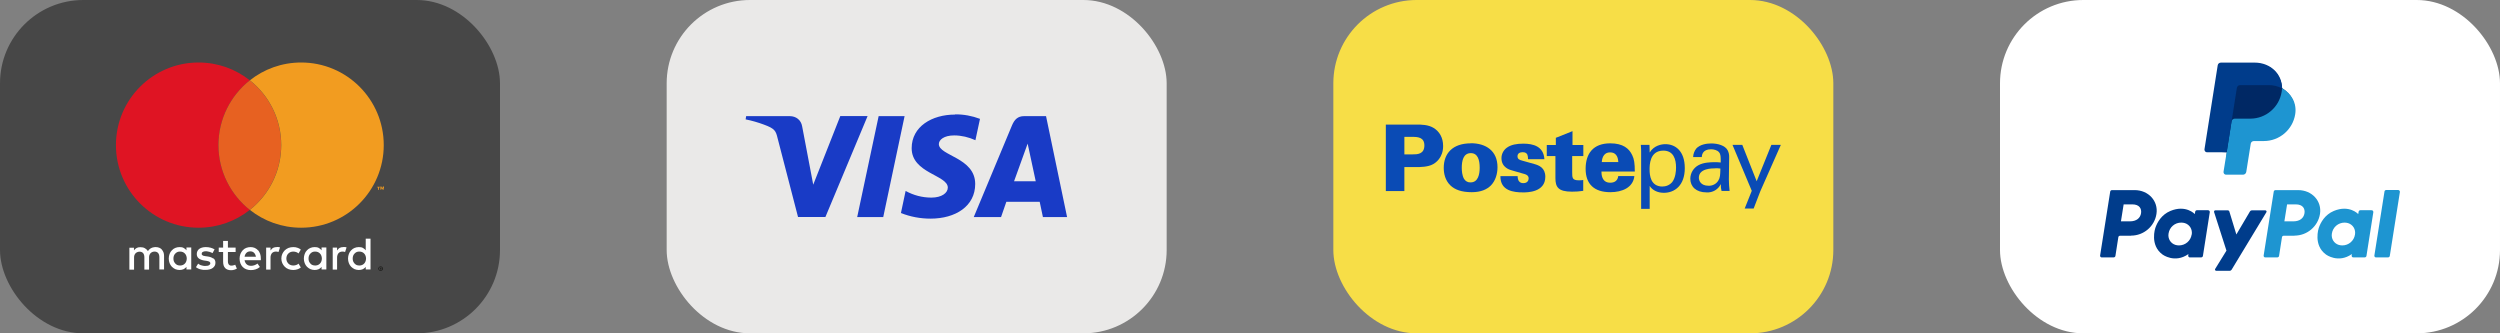 <?xml version="1.0" encoding="UTF-8"?>
<svg id="Livello_2" data-name="Livello 2" xmlns="http://www.w3.org/2000/svg" viewBox="0 0 240 32">
  <rect x="0" y="0" width="240" height="32" fill="#808080" stroke="none"/>
  <defs>
    <style>
      .cls-1 {
        fill: #193bc6;
      }

      .cls-1, .cls-2, .cls-3, .cls-4, .cls-5, .cls-6, .cls-7, .cls-8, .cls-9, .cls-10, .cls-11, .cls-12, .cls-13 {
        stroke-width: 0px;
      }

      .cls-2 {
        fill: #1e95d1;
      }

      .cls-3 {
        fill: #002864;
      }

      .cls-4 {
        fill: #f7de47;
      }

      .cls-5 {
        fill: #e76121;
      }

      .cls-6 {
        fill: #003c8b;
      }

      .cls-7 {
        fill: #1d1d1b;
      }

      .cls-8 {
        fill: #eae9e8;
      }

      .cls-9 {
        fill: #0a4bb5;
      }

      .cls-10 {
        fill: #df1423;
      }

      .cls-11 {
        fill: #fff;
      }

      .cls-12 {
        fill: #f29c20;
      }

      .cls-13 {
        fill: #474747;
      }
    </style>
  </defs>
  <g id="Livello_1-2" data-name="Livello 1">
    <rect class="cls-13" width="48" height="32" rx="8" ry="8"/>
    <rect class="cls-8" x="64" width="48" height="32" rx="8" ry="8"/>
    <rect class="cls-4" x="128" width="48" height="32" rx="8" ry="8"/>
    <rect class="cls-11" x="192" width="48" height="32" rx="8" ry="8"/>
    <g>
      <g>
        <path class="cls-11" d="M15.54,23.95c-.07-.07-.16-.13-.26-.17-.1-.04-.21-.06-.33-.06-.06,0-.13,0-.2.02-.07.01-.14.03-.2.06-.07.03-.13.07-.19.12-.06.05-.11.11-.16.19-.07-.12-.17-.21-.29-.28-.12-.07-.26-.1-.42-.1-.05,0-.11,0-.16.01-.06,0-.11.03-.17.05-.06.02-.11.06-.16.1-.05.04-.1.09-.14.15v-.26h-.44v2.11h.45v-1.17c0-.09.01-.17.04-.24.03-.07.07-.13.11-.17.05-.05.1-.08.17-.11.06-.02.13-.04.2-.04.15,0,.27.05.35.14.08.1.12.23.12.41v1.17h.45v-1.17c0-.09.01-.17.04-.24.03-.07.07-.13.11-.17.05-.05.1-.08.17-.11.06-.02.13-.04.2-.04.15,0,.27.05.35.14.08.1.12.23.12.41v1.17h.45v-1.32c0-.12-.02-.24-.06-.34-.04-.1-.1-.19-.17-.26Z"/>
        <path class="cls-11" d="M17.9,24.03c-.07-.09-.16-.17-.27-.23-.11-.06-.24-.08-.39-.08s-.29.03-.41.08c-.13.05-.24.13-.33.23-.1.1-.17.21-.22.35-.05.14-.08.28-.08.44s.03.31.08.44c.05.14.13.25.22.35.1.1.21.17.33.23.13.05.27.08.41.08s.28-.03.39-.08c.11-.06.2-.13.27-.22v.25h.46v-2.11h-.46v.25ZM17.88,25.09c-.03.08-.07.15-.13.21-.06.06-.12.11-.2.14-.08.03-.16.05-.26.05s-.19-.02-.27-.05c-.08-.04-.14-.08-.2-.15-.05-.06-.1-.13-.13-.21-.03-.08-.04-.17-.04-.26s.01-.18.04-.26c.03-.08.07-.15.13-.21.05-.06.12-.11.2-.15.08-.04.17-.05.27-.05s.18.02.26.05c.08.03.14.08.2.14.06.06.1.13.13.21.03.08.05.17.05.27s-.02.19-.05.27Z"/>
        <path class="cls-11" d="M20.47,24.82c-.13-.1-.31-.17-.54-.2l-.22-.03s-.09-.02-.14-.03c-.04,0-.08-.02-.11-.04-.03-.02-.06-.04-.07-.06-.02-.02-.03-.06-.03-.09,0-.07.03-.14.1-.18.07-.05.17-.07.29-.07.07,0,.13,0,.19.02.06.01.12.03.18.04.06.02.11.04.16.06.05.02.09.04.12.06l.2-.36c-.11-.07-.24-.12-.38-.16-.15-.04-.3-.06-.47-.06-.13,0-.26.02-.36.05-.11.03-.2.08-.27.13-.08.06-.13.13-.17.21-.04.08-.06.18-.06.28,0,.17.06.31.18.41.12.1.3.17.53.21l.22.03c.13.02.22.05.28.08.06.04.09.09.09.15,0,.08-.04.14-.12.19-.08.05-.2.07-.36.07-.09,0-.16,0-.23-.02-.07-.01-.13-.03-.19-.05-.06-.02-.11-.04-.15-.07-.04-.03-.09-.05-.12-.08l-.21.34c.08.06.16.1.24.14s.17.06.25.08c.08.02.16.03.23.04.07,0,.13,0,.19,0,.15,0,.29-.02.41-.05.12-.03.22-.08.3-.14.08-.06.14-.13.19-.22s.06-.18.06-.28c0-.18-.06-.32-.19-.42Z"/>
        <path class="cls-11" d="M24.77,24.03c-.09-.1-.19-.17-.31-.23-.12-.05-.26-.08-.4-.08-.16,0-.3.03-.43.08-.13.05-.24.13-.33.23-.09.1-.16.21-.22.35-.05.14-.08.29-.08.45s.03.32.08.45c.05.14.13.25.22.35.1.1.21.17.34.22.13.05.28.08.44.08s.31-.02.46-.07c.14-.04.28-.12.41-.23l-.23-.33c-.09.07-.18.12-.29.16-.11.04-.21.06-.32.06-.07,0-.15-.01-.22-.03-.07-.02-.13-.05-.19-.1-.06-.04-.1-.1-.14-.17-.04-.07-.07-.15-.08-.24h1.56s0-.05,0-.08c0-.03,0-.06,0-.09,0-.16-.02-.31-.07-.45-.05-.14-.12-.25-.2-.35ZM23.48,24.65c.01-.08.03-.15.06-.21.03-.06.07-.12.11-.16.05-.05.1-.08.16-.11.06-.02.14-.04.22-.04.15,0,.27.05.36.14.09.09.15.22.18.38h-1.09Z"/>
        <path class="cls-11" d="M30.87,24.03c-.07-.09-.16-.17-.27-.23-.11-.06-.24-.08-.39-.08s-.29.03-.41.08c-.13.05-.24.13-.33.23-.1.1-.17.21-.22.35-.05.14-.08.28-.08.44s.03.31.08.44c.05.14.13.25.22.35.1.1.21.17.33.23.13.05.27.08.41.08s.28-.03.39-.08.2-.13.27-.22v.25h.46v-2.11h-.46v.25ZM30.85,25.09c-.03.08-.07.15-.13.21-.06.06-.12.11-.2.14-.08.03-.16.05-.26.05s-.19-.02-.27-.05-.14-.08-.2-.15-.1-.13-.13-.21c-.03-.08-.04-.17-.04-.26s.01-.18.04-.26c.03-.08.07-.15.13-.21.05-.06.12-.11.2-.15.08-.04.17-.05.27-.05s.18.02.26.05c.08.03.14.08.2.14.06.06.1.13.13.21.03.08.05.17.05.27s-.02.19-.05.27Z"/>
        <path class="cls-11" d="M22.44,25.46c-.07.03-.15.04-.22.04-.05,0-.09,0-.13-.02-.04-.01-.08-.04-.11-.07-.03-.03-.05-.07-.07-.12s-.03-.11-.03-.18v-.92h.74v-.42h-.74v-.64h-.46v.64h-.42v.42h.42v.93c0,.28.07.49.2.62.13.13.32.2.56.2.13,0,.25-.02.36-.06.07-.03.14-.06.2-.09l-.16-.38s-.09.05-.14.06Z"/>
        <path class="cls-11" d="M26.58,23.72c-.13,0-.25.02-.35.07-.1.05-.19.16-.26.26v-.28h-.42v2.11h.42v-1.16c0-.09.01-.17.04-.24.02-.07.06-.13.1-.18.04-.05.1-.08.16-.11.06-.02.13-.04.2-.04.06,0,.12,0,.18.02.03,0,.06.02.09.02l.14-.44s-.07-.02-.11-.03c-.06,0-.12-.01-.19-.01Z"/>
        <path class="cls-11" d="M32.97,23.72c-.13,0-.25.02-.35.07-.1.05-.19.16-.26.26v-.28h-.42v2.11h.42v-1.16c0-.09.01-.17.04-.24.02-.07.06-.13.1-.18.04-.05.1-.08.16-.11.06-.02.13-.04.2-.04.06,0,.12,0,.18.02.03,0,.06.02.09.02l.14-.44s-.07-.02-.11-.03c-.06,0-.12-.01-.19-.01Z"/>
        <path class="cls-11" d="M35.11,22.92v1.11c-.07-.09-.16-.17-.27-.23-.11-.06-.24-.08-.39-.08s-.29.03-.41.08c-.13.05-.24.13-.33.23-.1.1-.17.21-.22.35-.05.14-.08.28-.08.44s.03.31.08.44c.05.14.13.25.22.35.1.1.21.17.33.23.13.05.27.08.41.08s.28-.03.39-.08c.11-.06.2-.13.27-.22v.25h.46v-2.96h-.46ZM35.09,25.09c-.03.08-.07.15-.13.21-.06.06-.12.11-.2.14-.08.03-.16.05-.26.05s-.19-.02-.27-.05c-.08-.04-.14-.08-.2-.15-.05-.06-.1-.13-.13-.21-.03-.08-.04-.17-.04-.26s.01-.18.04-.26c.03-.08.07-.15.13-.21.05-.06.12-.11.2-.15.08-.04.17-.05.27-.05s.18.02.26.05c.08.03.14.08.2.14.06.06.1.13.13.21.03.08.05.17.05.27s-.02.19-.05.27Z"/>
        <path class="cls-11" d="M27.68,24.34c.06-.06.13-.11.21-.14.08-.03.17-.05.26-.05h0c.1,0,.2.02.29.05.09.03.16.08.22.13l.22-.37c-.08-.07-.18-.12-.28-.16-.14-.06-.29-.08-.45-.08s-.31.03-.45.08c-.14.06-.26.13-.36.23-.1.1-.18.22-.24.35-.06.13-.09.28-.09.44s.03.3.09.44c.06.13.14.25.24.35.1.1.22.18.36.23s.29.08.45.08.31-.03.45-.08c.1-.04.2-.1.28-.16l-.22-.37c-.06.06-.14.1-.22.13-.09.03-.18.05-.29.05h0c-.09,0-.18-.02-.26-.05-.08-.03-.15-.08-.21-.14-.06-.06-.1-.13-.14-.21-.03-.08-.05-.17-.05-.27s.02-.19.05-.27c.03-.08.08-.15.14-.21Z"/>
      </g>
      <path class="cls-7" d="M36.54,25.57s.06,0,.09.02c.03.01.05.03.07.05.02.02.04.04.05.07.01.03.02.05.02.08s0,.06-.02.08c-.01.03-.03.05-.05.07-.02.02-.04.04-.07.05-.03.01-.06.02-.09.02s-.06,0-.09-.02c-.03-.01-.05-.03-.07-.05-.02-.02-.04-.04-.05-.07-.01-.03-.02-.05-.02-.08s0-.06.02-.08c.01-.03.03-.05.05-.07.02-.02.04-.03.07-.05.03-.01.06-.02.09-.02ZM36.54,25.94s.04,0,.06-.01.04-.02.05-.03c.01-.01.02-.03.03-.05,0-.02.01-.04.01-.06s0-.04-.01-.06c0-.02-.02-.04-.03-.05-.01-.01-.03-.02-.05-.03-.02,0-.04-.01-.06-.01s-.04,0-.06.01c-.02,0-.04.02-.05.03-.01.01-.03.03-.03.05,0,.02-.01.04-.01.06s0,.04.01.06c0,.02.02.04.03.05.01.01.03.03.05.03.02,0,.04.01.06.01ZM36.55,25.69s.05,0,.06.02c.01.01.02.03.02.05,0,.02,0,.03-.01.04,0,.01-.02.02-.04.02l.06.07h-.06l-.05-.07h0v.07h-.05v-.19h.09ZM36.51,25.74v.03h.04s.01,0,.02,0c0,0,0,0,0-.01,0,0,0-.01,0-.01,0,0-.01,0-.02,0h-.04Z"/>
      <g>
        <path class="cls-10" d="M20.97,13.93c0-2.52,1.18-4.77,3.01-6.22-1.35-1.07-3.06-1.71-4.92-1.71-4.38,0-7.93,3.55-7.93,7.93s3.55,7.93,7.93,7.93c1.86,0,3.57-.64,4.92-1.71-1.83-1.45-3.01-3.7-3.01-6.22Z"/>
        <path class="cls-5" d="M20.97,13.93c0,2.52,1.18,4.77,3.01,6.22,1.83-1.45,3.01-3.7,3.01-6.22s-1.18-4.77-3.01-6.22c-1.83,1.45-3.01,3.7-3.01,6.22Z"/>
        <path class="cls-12" d="M36.3,18.22v-.23h-.09v-.06h.26v.06h-.09v.23h-.07ZM36.8,18.22v-.21l-.07.18h-.07l-.07-.18v.2h-.07v-.3h.1l.07.19.07-.19h.1v.3h-.07Z"/>
        <path class="cls-12" d="M28.91,6c-1.86,0-3.57.64-4.92,1.71,1.83,1.45,3.01,3.7,3.01,6.22s-1.18,4.77-3.01,6.22c1.35,1.07,3.06,1.71,4.92,1.71,4.38,0,7.93-3.55,7.93-7.93s-3.55-7.93-7.93-7.93Z"/>
      </g>
    </g>
    <path class="cls-1" d="M91.67,11c-2.19,0-4.15,1.14-4.15,3.23,0,2.41,3.47,2.57,3.47,3.78,0,.51-.58.96-1.58.96-.86,0-1.71-.22-2.47-.64l-.45,2.12c.9.36,1.87.54,2.84.54,2.4,0,4.29-1.19,4.29-3.33,0-2.54-3.49-2.7-3.49-3.83,0-.4.48-.83,1.47-.83.7,0,1.4.17,2.04.46l.44-2.05c-.77-.29-1.58-.44-2.4-.43ZM71.63,11.15l-.05.31c.6.12,1.18.29,1.75.5,1.07.39,1.15.61,1.32,1.31l1.96,7.56h2.63l4.05-9.69h-2.62l-2.6,6.59-1.06-5.58c-.1-.64-.6-1-1.19-1h-4.19ZM84.35,11.15l-2.06,9.69h2.5l2.05-9.69h-2.5,0ZM98.31,11.15c-.6,0-.92.32-1.16.89l-3.67,8.8h2.62l.51-1.47h3.2l.31,1.47h2.32l-2.02-9.69h-2.1ZM98.65,13.77l.78,3.63h-2.08l1.31-3.63h0Z"/>
    <g>
      <path class="cls-9" d="M134.82,14.82h.79c.43,0,1.13,0,1.13-.86,0-.78-.63-.82-1.14-.82h-.78v1.68ZM133.04,11.96h2.93c.49,0,1.14,0,1.67.33s.9.9.9,1.73c0,1.12-.72,1.61-.96,1.74-.49.28-1.26.28-1.61.28h-1.15v2.3h-1.78v-6.38Z"/>
      <path class="cls-9" d="M140.54,17.16c.13.23.38.37.64.35.72,0,.87-.79.87-1.4,0-.77-.19-1.41-.85-1.41-.73,0-.87.75-.87,1.41,0,.29.03.72.21,1.05M141.2,13.75c1.44,0,2.56.72,2.56,2.3,0,.64-.19,1.3-.64,1.76-.37.36-.92.64-1.83.64-.98,0-1.62-.24-2.05-.65-.51-.49-.64-1.15-.64-1.69,0-1.36.83-2.35,2.6-2.35"/>
      <path class="cls-9" d="M145.69,16.9c0,.14.02.27.07.4.09.19.28.3.49.28.38,0,.5-.26.5-.45,0-.31-.26-.4-.63-.49l-.9-.26c-.28-.07-1.08-.29-1.08-1.2,0-.4.2-.78.53-1.01.39-.28.92-.38,1.57-.38.95,0,1.95.26,2.02,1.49h-1.57c0-.15-.01-.29-.06-.43-.07-.14-.19-.24-.46-.24s-.49.12-.49.39.18.35.45.42l1.18.33c.42.12,1.04.35,1.04,1.22,0,1.5-1.74,1.5-2.13,1.5-.9,0-2.2-.14-2.18-1.56h1.64Z"/>
      <path class="cls-9" d="M152,13.92v1.06h-1.07v1.54c0,.55,0,.79.64.79.14,0,.28,0,.42-.03v1.04c-.36.06-.72.08-1.08.08-1.32,0-1.59-.44-1.59-1.3v-2.12h-.83v-1.06h.87v-.69l1.6-.64v1.33h1.04Z"/>
      <path class="cls-9" d="M155.36,15.56c-.02-.26-.07-.93-.79-.93s-.78.72-.8.93h1.6ZM153.74,16.46c0,.24,0,1.08.85,1.08.44,0,.72-.23.76-.64h1.55c-.12,1.11-1.17,1.55-2.31,1.55-1.55,0-2.37-.78-2.37-2.24s.72-2.45,2.36-2.45c1.24,0,1.81.5,2.11,1.13.19.38.25.8.25,1.58h-3.18Z"/>
      <path class="cls-9" d="M159.6,17.9c.36.01.71-.15.94-.43.32-.43.36-1.07.36-1.39,0-.79-.24-1.62-1.22-1.62-1.32,0-1.32,1.4-1.32,1.81,0,.54.08,1.64,1.25,1.64M157.55,14.63c0-.19,0-.3-.03-.72h.83l.02.73c.42-.69,1.15-.8,1.51-.8.95,0,1.86.65,1.86,2.3s-.96,2.37-2.01,2.37c-.64,0-1.12-.28-1.36-.66v2.2h-.82v-5.41Z"/>
      <path class="cls-9" d="M164.69,16.16c-.34,0-1.6,0-1.6.9,0,.28.18.77.92.77.38.02.74-.16.94-.48.19-.3.19-.55.21-1.17-.16-.02-.32-.03-.48-.03M165.27,18.34c-.06-.22-.08-.44-.07-.67-.25.52-.79.84-1.37.8-1.02,0-1.56-.57-1.56-1.31,0-.54.3-1.04.78-1.3.48-.27,1.18-.29,1.54-.29.21,0,.34,0,.6.03,0-.55,0-.79-.16-.98-.17-.22-.53-.29-.77-.29-.83,0-.88.57-.89.75h-.83c.01-.3.12-.6.31-.83.34-.37.96-.48,1.43-.48.64,0,1.33.2,1.57.65.11.21.16.44.15.68l-.03,2.12c0,.37.03.74.07,1.11h-.75Z"/>
      <polygon class="cls-9" points="168.99 18.36 168.35 20.02 167.49 20.02 168.17 18.32 166.32 13.91 167.26 13.91 168.64 17.4 170.05 13.91 170.96 13.91 168.99 18.36"/>
    </g>
    <g>
      <g>
        <path class="cls-6" d="M204.58,22.62c1.22,0,2.26-.89,2.44-2.09.19-1.22-.76-2.28-2.1-2.28h-2.17c-.08,0-.16.06-.17.14l-.97,6.14c-.01.09.05.17.13.18,0,0,.02,0,.02,0h1.15c.08,0,.16-.06.17-.14l.28-1.8c.01-.08.08-.14.17-.14h1.04ZM205.54,20.47c-.07.45-.42.78-1.08.78h-.85l.26-1.63h.83c.69,0,.91.41.84.86h0ZM212,20.18h-1.09c-.08,0-.16.06-.17.14l-.04.23s-.85-.92-2.34-.3c-.86.36-1.27,1.1-1.45,1.64,0,0-.56,1.64.7,2.55,0,0,1.17.87,2.48-.05l-.02.14c-.01.09.05.17.13.18,0,0,.02,0,.02,0h1.09c.08,0,.16-.06.17-.14l.66-4.2c.01-.09-.05-.17-.13-.18,0,0-.02,0-.02,0h0ZM210.4,22.51c-.09.61-.61,1.05-1.22,1.05-.12,0-.23-.02-.34-.05-.47-.15-.74-.6-.66-1.09.09-.61.61-1.06,1.23-1.05.12,0,.23.02.34.05.47.15.73.6.66,1.09h0Z"/>
        <path class="cls-2" d="M220.27,22.62c1.22,0,2.26-.89,2.45-2.09.19-1.22-.76-2.28-2.1-2.28h-2.17c-.08,0-.16.06-.17.14l-.97,6.14c-.01.07.03.14.09.17.02,0,.04.01.07.01h1.15c.08,0,.16-.06.17-.14l.28-1.8c.01-.08.08-.14.17-.14h1.04ZM221.23,20.47c-.07.45-.42.78-1.08.78h-.85l.26-1.63h.83c.69,0,.91.41.84.86h0ZM227.69,20.18h-1.09c-.08,0-.16.06-.17.14l-.04.23s-.85-.92-2.34-.3c-.86.36-1.27,1.1-1.45,1.64,0,0-.56,1.64.7,2.55,0,0,1.17.87,2.48-.05l-.02.14c-.01.07.03.14.09.17.02,0,.04.01.07.01h1.09c.08,0,.16-.06.17-.14l.66-4.2s0-.09-.04-.13c-.03-.04-.07-.06-.12-.05ZM226.08,22.51c-.09.61-.61,1.05-1.22,1.05-.12,0-.23-.02-.34-.05-.47-.15-.74-.6-.66-1.09.09-.61.61-1.05,1.22-1.05.12,0,.23.02.34.05.47.15.74.6.66,1.09h0Z"/>
        <path class="cls-6" d="M216,20.29l-1.31,2.22-.67-2.2c-.02-.07-.09-.12-.16-.12h-1.18c-.07,0-.13.05-.13.12,0,.02,0,.03,0,.04l1.19,3.71-1.08,1.75c-.04.06-.02.14.04.17.02.01.04.02.07.02h1.28c.07,0,.14-.04.18-.1l3.34-5.52c.04-.06.02-.14-.04-.17-.02-.01-.04-.02-.07-.02h-1.28c-.07,0-.14.04-.18.1Z"/>
        <path class="cls-2" d="M228.91,18.39l-.97,6.14c-.01.07.03.14.09.17.02,0,.04.01.07.01h1.15c.08,0,.16-.06.17-.14l.97-6.14s0-.09-.04-.13c-.03-.03-.07-.05-.12-.06h-1.15c-.08,0-.16.06-.17.14h0Z"/>
      </g>
      <g>
        <path class="cls-3" d="M220.23,10.96c-.25,1.4-1.39,2.46-2.89,2.46h-.95c-.19,0-.39.18-.42.38l-.42,2.65c-.02.15-.09.2-.25.2h-1.53c-.16,0-.19-.05-.17-.2l.18-1.83-1.84-.1c-.15,0-.21-.08-.19-.24l1.26-7.97c.02-.15.12-.22.27-.22h3.19c1.53,0,2.5,1.03,2.62,2.37.91.62,1.34,1.44,1.15,2.49h0Z"/>
        <path class="cls-2" d="M214.23,11.65l-.47,2.97-.3,1.86c-.02.14.07.27.21.29.01,0,.02,0,.04,0h1.62c.15,0,.28-.11.31-.26l.43-2.71c.02-.15.15-.26.31-.26h.95c1.5,0,2.78-1.1,3.01-2.58.17-1.05-.37-2.01-1.27-2.49,0,.11-.01.22-.03.34-.23,1.48-1.51,2.58-3.01,2.58h-1.49c-.15,0-.28.11-.31.26Z"/>
        <path class="cls-6" d="M213.77,14.62h-1.89c-.14,0-.25-.11-.25-.25,0-.01,0-.02,0-.04l1.27-8.06c.02-.15.15-.26.31-.26h3.24c1.53,0,2.65,1.12,2.62,2.47-.41-.21-.86-.32-1.32-.31h-2.7c-.15,0-.28.11-.31.26l-.51,3.23-.47,2.97Z"/>
      </g>
    </g>
  </g>
</svg>